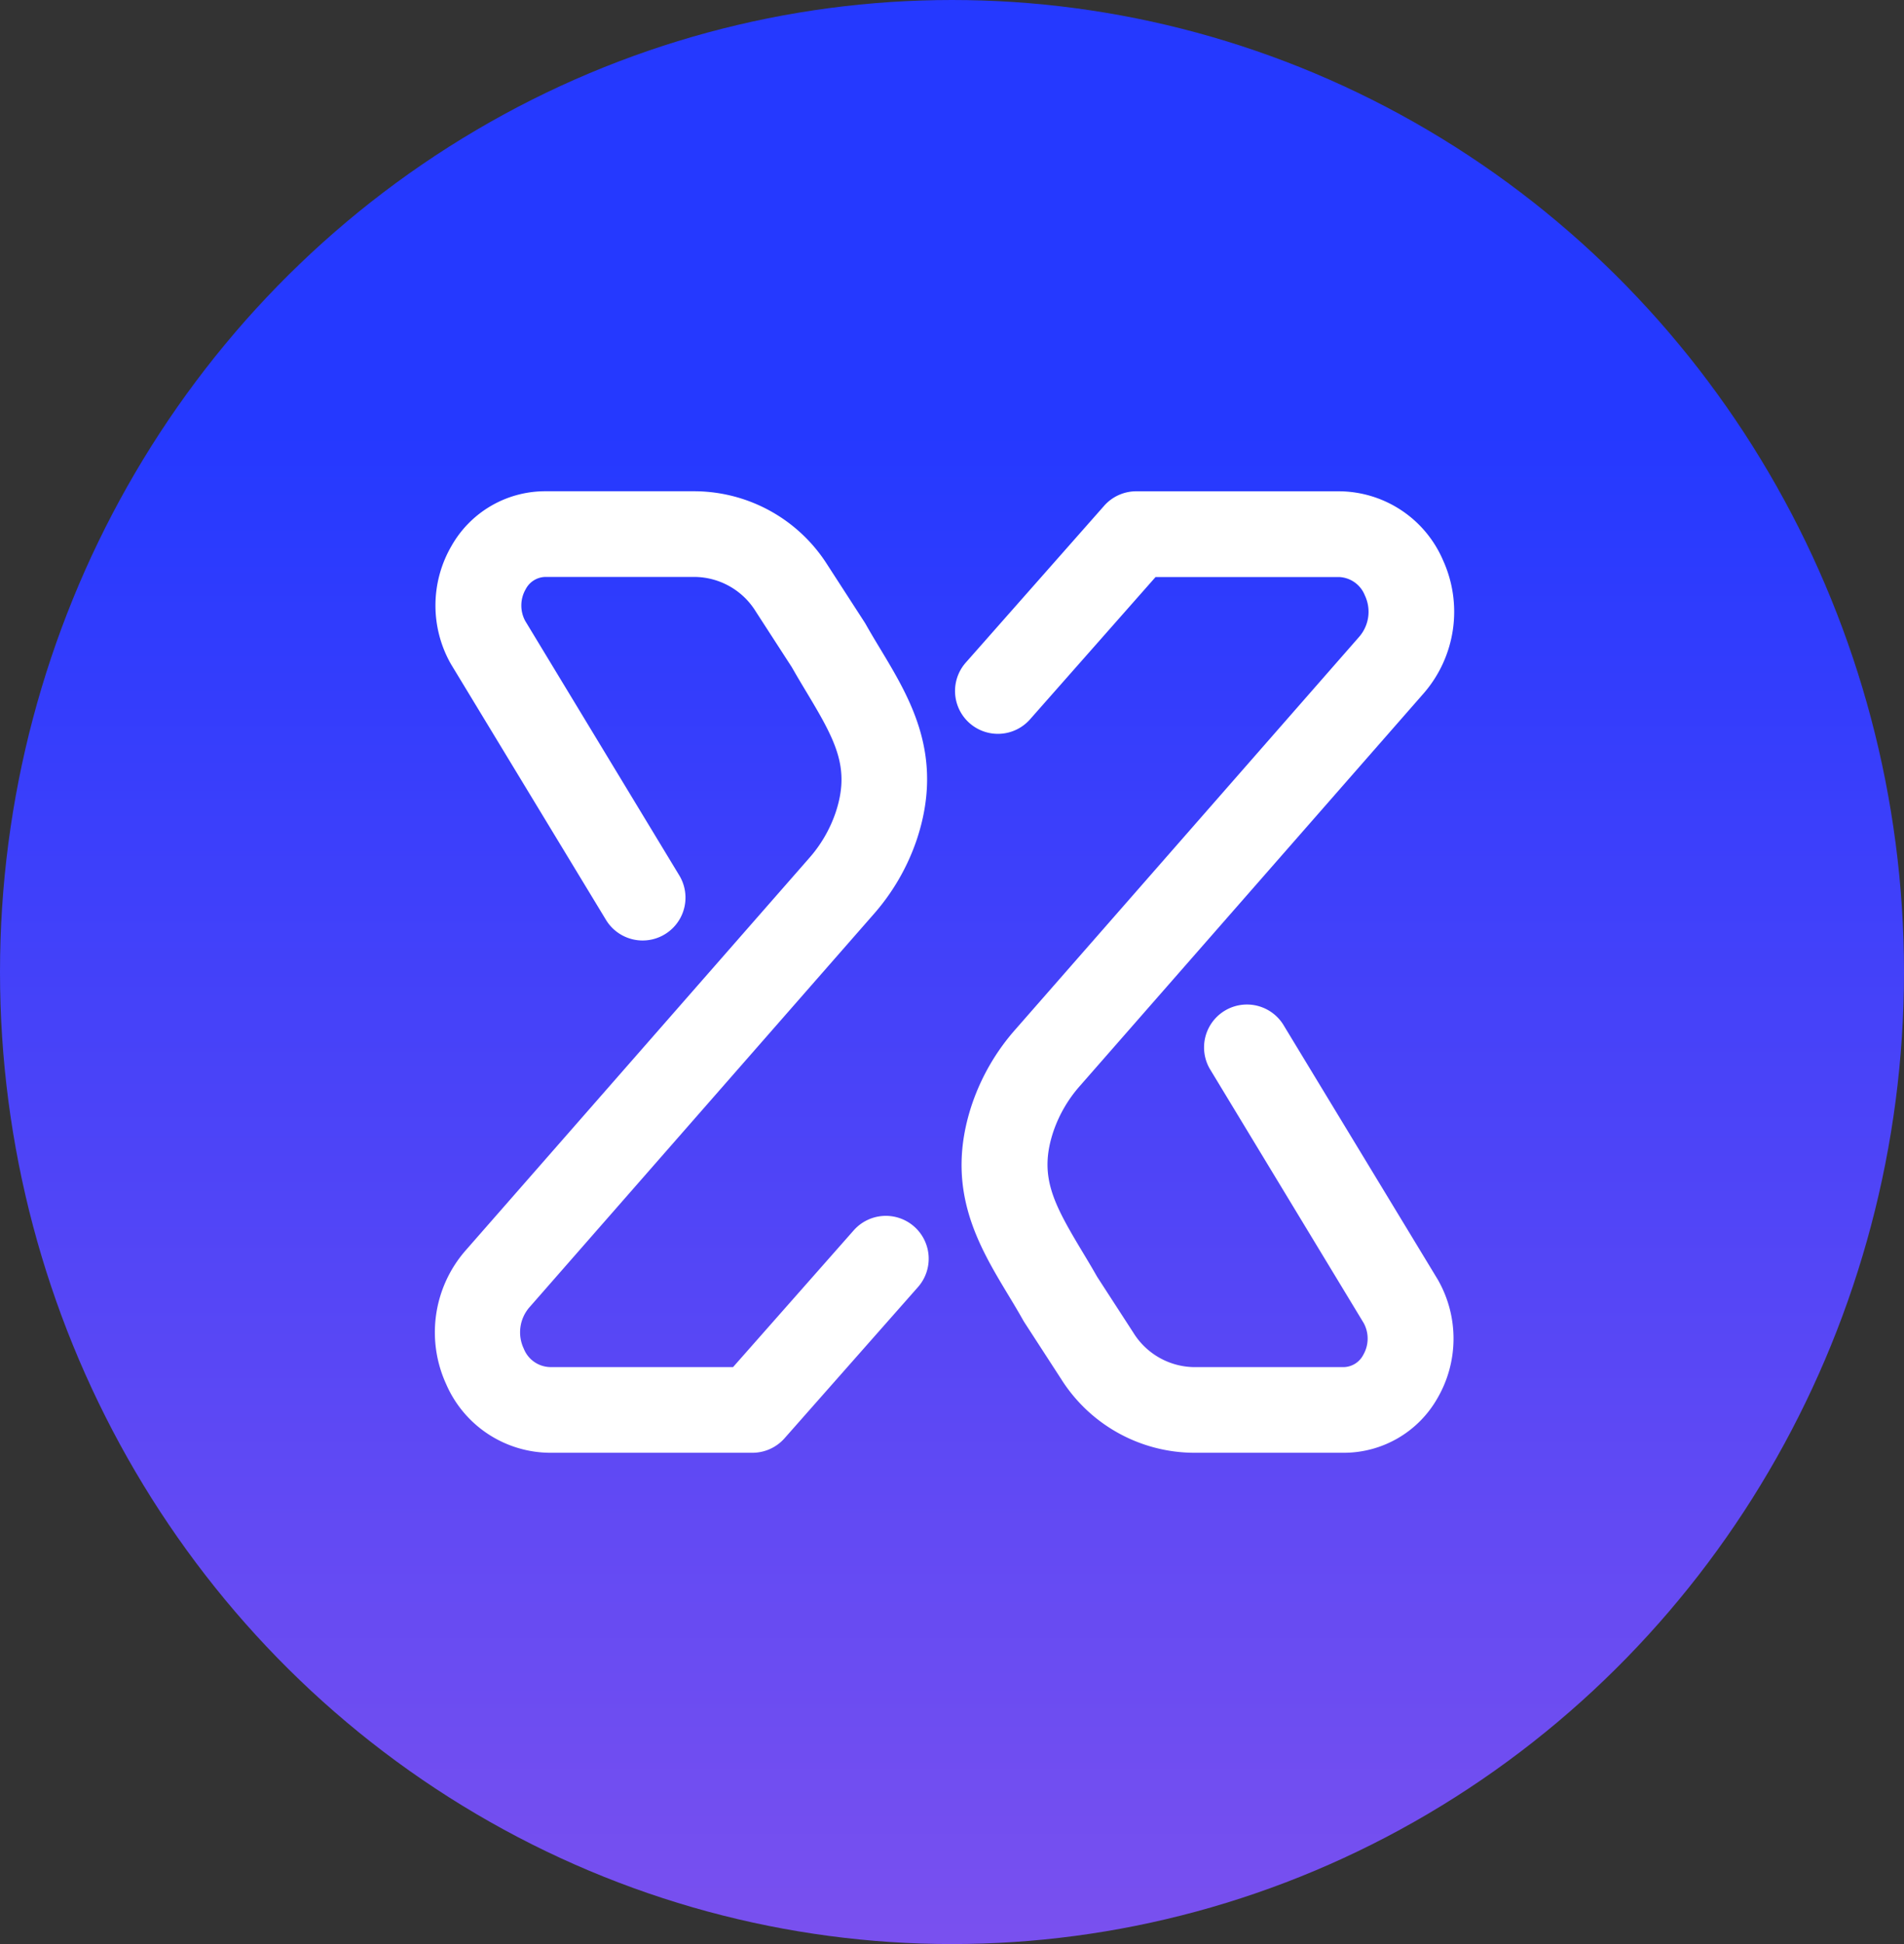 <svg xmlns="http://www.w3.org/2000/svg" xmlns:xlink="http://www.w3.org/1999/xlink" width="48" height="49" viewBox="0 0 48 49"><rect x="0" y="0" width="48" height="49" fill="#333333" stroke="none"/><defs><style>.a{fill:url(#a);}.b{fill:#fff;}</style><linearGradient id="a" x1="0.5" y1="0.219" x2="0.5" y2="1" gradientUnits="objectBoundingBox"><stop offset="0" stop-color="#2539ff"/><stop offset="1" stop-color="#7950ef"/></linearGradient></defs><g transform="translate(-0.38 0.31)"><ellipse class="a" cx="24" cy="24.5" rx="24" ry="24.5" transform="translate(0.38 -0.31)"/><g transform="translate(11.344 12.072)"><path class="b" d="M971.477,725.988h-5.109a2.87,2.87,0,0,1-2.622-1.732,3.135,3.135,0,0,1,.481-3.356l8.663-9.891a3.378,3.378,0,0,0,.673-1.151c.376-1.12.013-1.8-.717-3.017-.125-.208-.255-.424-.383-.65l-.912-1.409a1.829,1.829,0,0,0-1.521-.869H966.24a.57.57,0,0,0-.487.307.821.821,0,0,0-.014.8l3.885,6.416a1.08,1.08,0,0,1-1.849,1.119l-3.9-6.433-.017-.029a2.988,2.988,0,0,1,.024-2.963,2.714,2.714,0,0,1,2.353-1.377h3.788a3.981,3.981,0,0,1,3.335,1.855l.93,1.437c.012.019.024.038.035.057.118.21.245.421.369.626.762,1.266,1.626,2.7.914,4.82a5.523,5.523,0,0,1-1.1,1.886l-8.663,9.891a.961.961,0,0,0-.139,1.04.732.732,0,0,0,.654.463h4.622l3.041-3.446a1.08,1.08,0,1,1,1.62,1.43l-3.364,3.811A1.081,1.081,0,0,1,971.477,725.988Z" transform="translate(-963.463 -701.753)"/></g><g transform="translate(24.453 12.072)"><path class="b" d="M1076.39,725.988H1072.6a3.98,3.98,0,0,1-3.335-1.855l-.931-1.436q-.018-.028-.034-.057c-.118-.21-.245-.422-.368-.625-.763-1.266-1.627-2.7-.914-4.82a5.533,5.533,0,0,1,1.1-1.887l8.662-9.891a.961.961,0,0,0,.139-1.039.732.732,0,0,0-.654-.463h-4.622l-3.165,3.587a1.08,1.08,0,1,1-1.62-1.43l3.488-3.952a1.08,1.08,0,0,1,.81-.366h5.109a2.87,2.87,0,0,1,2.622,1.732,3.135,3.135,0,0,1-.481,3.356l-8.663,9.891a3.381,3.381,0,0,0-.674,1.151c-.376,1.12-.013,1.8.717,3.017.125.208.255.424.383.65l.913,1.409a1.829,1.829,0,0,0,1.521.869h3.788a.57.57,0,0,0,.487-.307.82.82,0,0,0,.014-.8l-3.885-6.416a1.081,1.081,0,0,1,1.849-1.119l3.9,6.433.017.03a2.987,2.987,0,0,1-.024,2.963A2.714,2.714,0,0,1,1076.39,725.988Z" transform="translate(-1066.584 -701.753)"/></g></g></svg>
